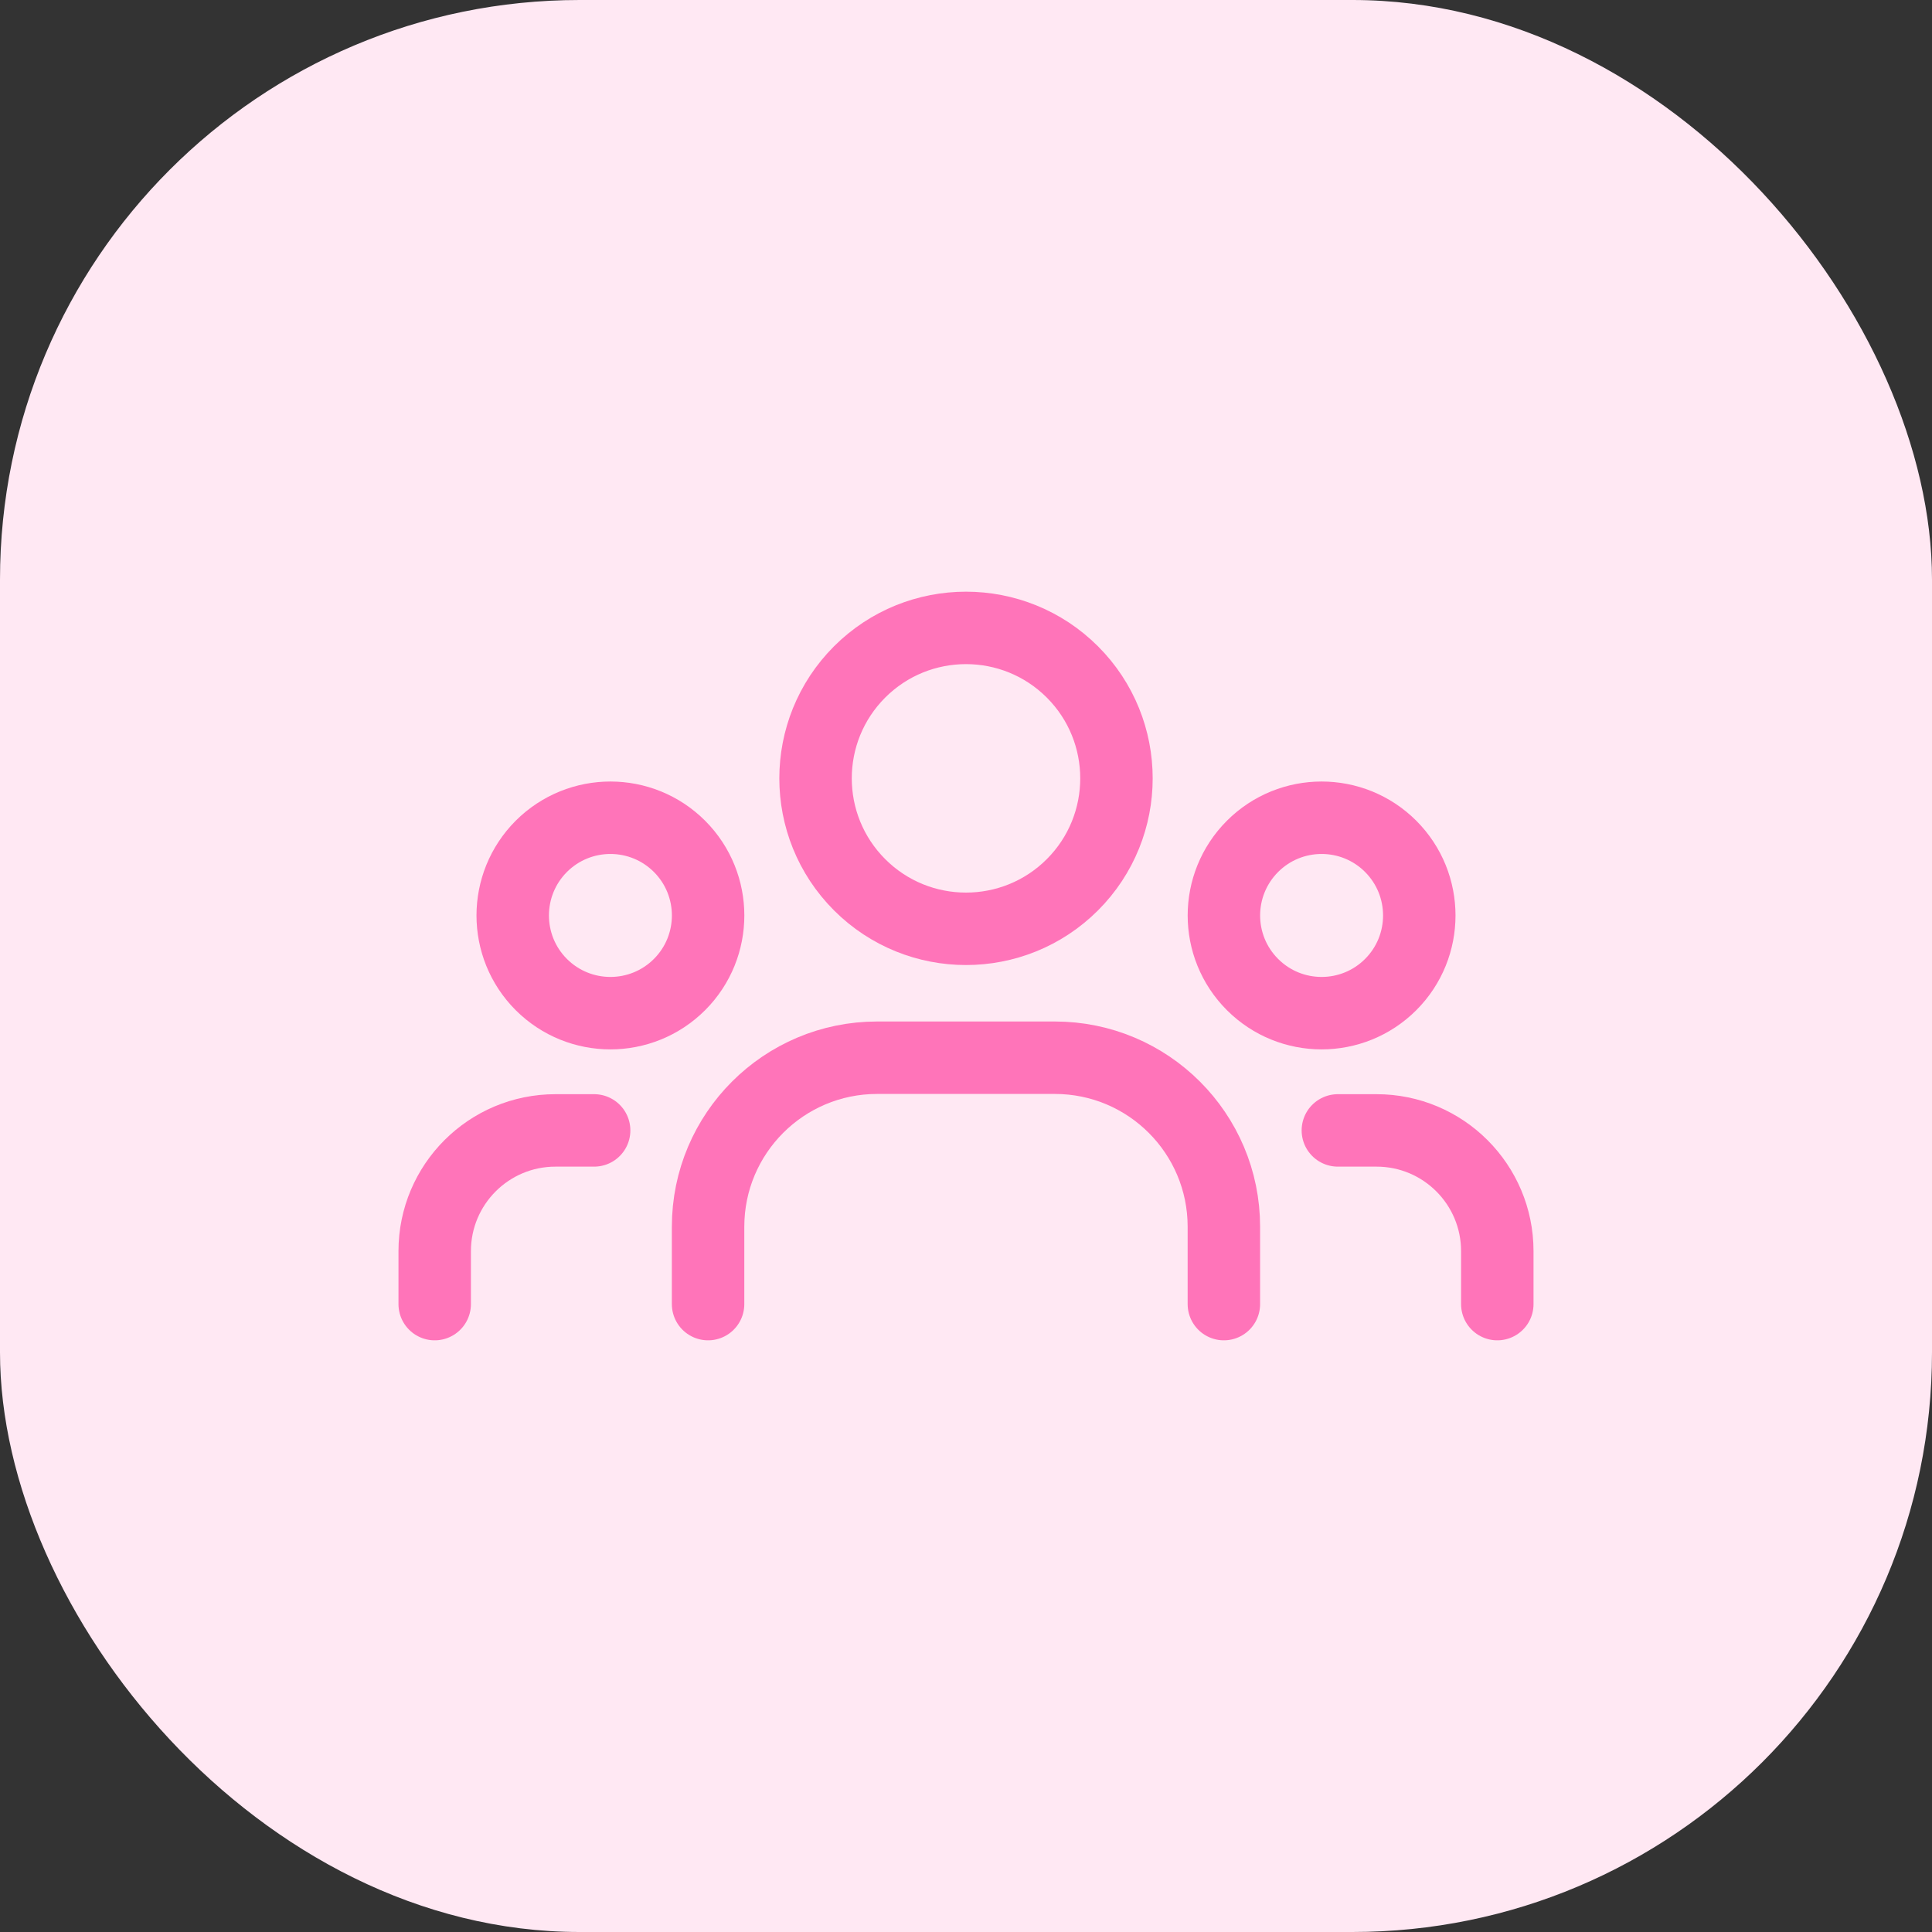<svg width="40" height="40" viewBox="0 0 40 40" fill="none" xmlns="http://www.w3.org/2000/svg">
<rect x="0" y="0" width="40" height="40" fill="#333333" stroke="none"/>
<rect width="40" height="40" rx="12" fill="#FFE8F3"/>
<path d="M28.793 17.523C29.582 18.314 29.582 19.594 28.793 20.384C28.003 21.174 26.722 21.174 25.932 20.384C25.142 19.594 25.142 18.314 25.932 17.523C26.722 16.733 28.003 16.733 28.793 17.523" stroke="#FF74B9" stroke-width="1.5" stroke-linecap="round" stroke-linejoin="round"/>
<path d="M22.203 13.912C23.419 15.129 23.419 17.101 22.203 18.318C20.986 19.534 19.014 19.534 17.797 18.318C16.581 17.101 16.581 15.129 17.797 13.912C19.014 12.696 20.986 12.696 22.203 13.912" stroke="#FF74B9" stroke-width="1.5" stroke-linecap="round" stroke-linejoin="round"/>
<path d="M14.069 17.523C14.858 18.314 14.858 19.594 14.069 20.384C13.278 21.174 11.998 21.174 11.207 20.384C10.418 19.594 10.418 18.314 11.207 17.523C11.998 16.733 13.278 16.733 14.069 17.523" stroke="#FF74B9" stroke-width="1.5" stroke-linecap="round" stroke-linejoin="round"/>
<path d="M31 27V25.904C31 24.523 29.881 23.404 28.5 23.404H27.699" stroke="#FF74B9" stroke-width="1.5" stroke-linecap="round" stroke-linejoin="round"/>
<path d="M9 27V25.904C9 24.523 10.119 23.404 11.5 23.404H12.301" stroke="#FF74B9" stroke-width="1.5" stroke-linecap="round" stroke-linejoin="round"/>
<path d="M25.339 27V25.399C25.339 23.466 23.772 21.899 21.839 21.899H18.16C16.227 21.899 14.66 23.466 14.66 25.399V27" stroke="#FF74B9" stroke-width="1.5" stroke-linecap="round" stroke-linejoin="round"/>
</svg>
